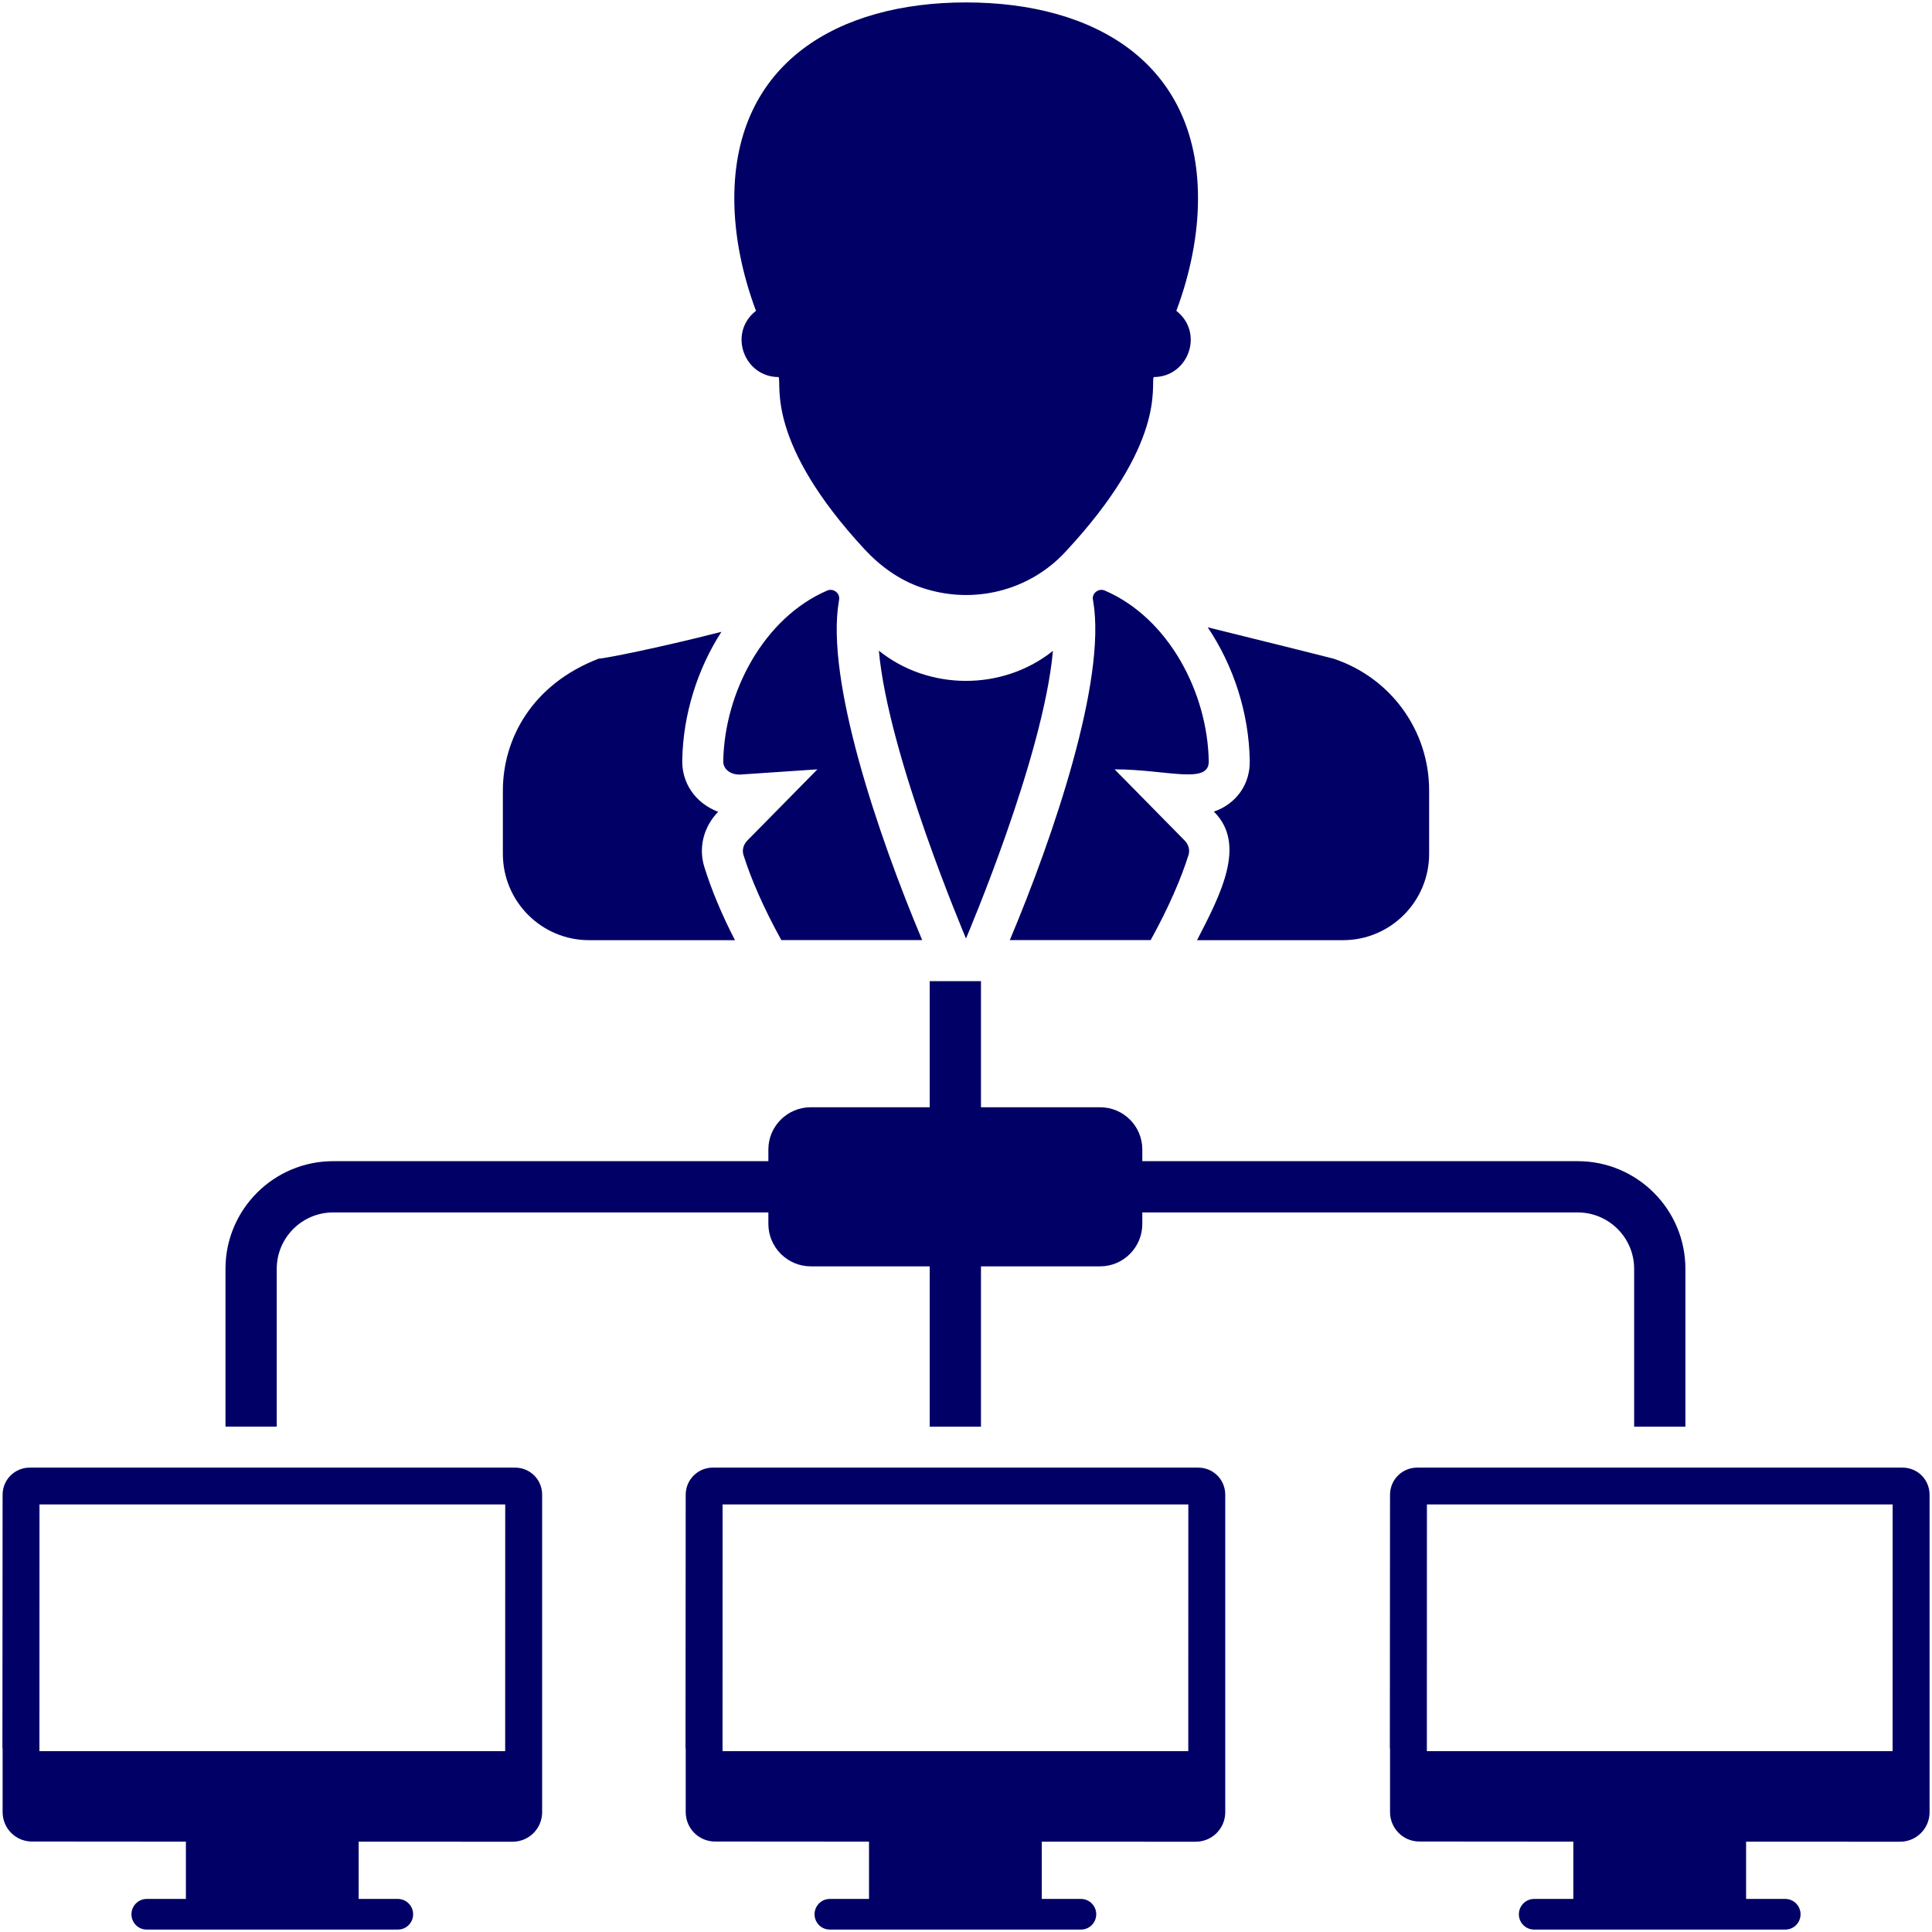 <svg xmlns:xlink="http://www.w3.org/1999/xlink" xmlns="http://www.w3.org/2000/svg" enable-background="new 0 0 512 512" viewBox="0 0 512 512" width="120" height="120"><path d="M136.483 388.933H7.883c-3.962 0-7.191 3.178-7.191 7.189 0-1.48-.004-6.959-.049 67.248h.049v16.826c0 4.355 3.473 7.827 7.778 7.827 13.236.013 27.088.024 40.796.032v15.186H38.855c-2.213 0-4.02 1.844-4.02 4.056 0 2.251 1.807 4.058 4.02 4.058h66.608c2.213 0 4.02-1.807 4.02-4.058 0-2.212-1.807-4.056-4.02-4.056H95.05V488.07c15.846.003 29.99.003 40.797.003 4.353 0 7.826-3.522 7.826-7.826v-16.876c0-45.569 0-61.999 0-67.248C143.673 392.112 140.494 388.933 136.483 388.933zM133.876 464.075H10.45l.015-65.382H133.89L133.876 464.075zM317.512 388.933h-128.6c-3.962 0-7.19 3.178-7.19 7.189 0-1.48-.004-6.959-.049 67.248h.049v16.826c0 4.355 3.473 7.827 7.777 7.827 13.236.013 27.088.024 40.797.032v15.186h-10.412c-2.213 0-4.02 1.844-4.02 4.056 0 2.251 1.807 4.058 4.02 4.058h66.608c2.213 0 4.02-1.807 4.02-4.058 0-2.212-1.807-4.056-4.02-4.056H276.08V488.07c15.846.003 29.99.003 40.797.003 4.353 0 7.826-3.522 7.826-7.826v-16.876c0-45.569 0-61.999 0-67.248C324.703 392.112 321.524 388.933 317.512 388.933zM314.906 464.075H191.479l.014-65.382H314.92L314.906 464.075zM504.166 388.933h-128.6c-3.962 0-7.191 3.178-7.191 7.189 0-1.48-.004-6.959-.049 67.248h.049v16.826c0 4.355 3.473 7.827 7.778 7.827 13.236.013 27.088.024 40.797.032v15.186h-10.412c-2.213 0-4.02 1.844-4.02 4.056 0 2.251 1.807 4.058 4.02 4.058h66.608c2.213 0 4.02-1.807 4.02-4.058 0-2.212-1.807-4.056-4.02-4.056h-10.412V488.07c15.846.003 29.99.003 40.796.003 4.354 0 7.826-3.522 7.826-7.826v-16.876c0-45.569 0-61.999 0-67.248C511.356 392.112 508.177 388.933 504.166 388.933zM501.559 464.075H378.133l.014-65.382h123.426L501.559 464.075zM73.339 336.247c0-8.258 6.737-14.941 14.941-14.941h115.345v3.043c0 6.193 5.053 11.246 11.247 11.246h31.512v42.487h13.583v-42.487h31.566c6.194 0 11.192-5.052 11.192-11.246v-3.043h115.4c8.204 0 14.941 6.683 14.941 14.941v41.835h13.583v-41.835c0-15.755-12.822-28.524-28.524-28.524h-115.4v-3.097c0-6.193-4.998-11.191-11.192-11.191h-31.566V260.02h-13.583v33.414h-31.512c-6.194 0-11.247 4.998-11.247 11.191v3.097H88.28c-15.702 0-28.524 12.768-28.524 28.524v41.835h13.583V336.247zM156.085 249.154h38.684c-3.531-6.846-6.248-13.42-8.095-19.342-1.63-5.161-.217-10.703 3.64-14.669-6.232-2.396-9.674-7.83-9.508-13.746.218-11.953 3.966-24.014 10.377-33.957-17.223 4.401-31.24 7.118-32.544 7.118-17.603 6.791-25.373 21.189-25.373 34.989v16.734C133.266 238.886 143.48 249.154 156.085 249.154zM232.909 172.439c2.519 27.973 22.884 75.712 23.091 76.28.211-.582 20.487-47.907 23.036-76.227C265.573 183.219 246.001 182.979 232.909 172.439zM321.686 215.089c8.761 8.636 1.821 21.9-4.455 34.066h38.684c12.605 0 22.819-10.268 22.819-22.873v-16.789c0-15.919-10.16-29.882-25.318-34.935-.272-.109-17.114-4.292-33.359-8.313 6.846 10.161 10.921 22.71 11.138 35.261C331.376 207.861 327.557 213.078 321.686 215.089z" fill="#000066" class="color000 svgShape"></path><path d="M196.334 205.253l20.287-1.369-18.392 18.684c-1.195 1.138-1.632 2.624-1.195 4.022 1.962 6.267 5.326 14.042 10.026 22.538h37.325c-11.643-27.663-25.653-68.937-22.079-89.782 0-.145.029-.261.058-.409.32-1.719-1.487-3.118-3.119-2.449-16.826 7.253-27.237 26.891-27.574 45.21C191.612 203.913 193.74 205.429 196.334 205.253zM320.329 201.699c-.325-18.164-10.628-37.94-27.574-45.21-1.632-.67-3.439.73-3.119 2.449.029.147.058.292.088.466 3.499 20.87-10.477 62.079-22.109 89.725h37.325c4.7-8.496 8.063-16.27 10.026-22.538.437-1.398 0-2.884-1.195-4.022l-18.392-18.684C309.203 203.9 320.497 208.036 320.329 201.699zM206.355 99.924c.805 2.29-3.328 17.425 22.718 45.6 4.182 4.523 9.271 8.201 15.103 10.186 13.776 4.685 28.561.812 38.007-9.297 27.051-28.948 22.74-44.263 23.544-46.489 9.221 0 13.472-11.715 6.013-17.55 3.65-9.76 5.745-20.008 5.745-29.799 0-35.98-27.508-51.932-61.469-51.932-33.911 0-61.419 15.952-61.419 51.932 0 9.79 2.095 20.039 5.743 29.799C192.88 88.212 197.139 99.924 206.355 99.924z" fill="#000066" class="color000 svgShape"></path></svg>